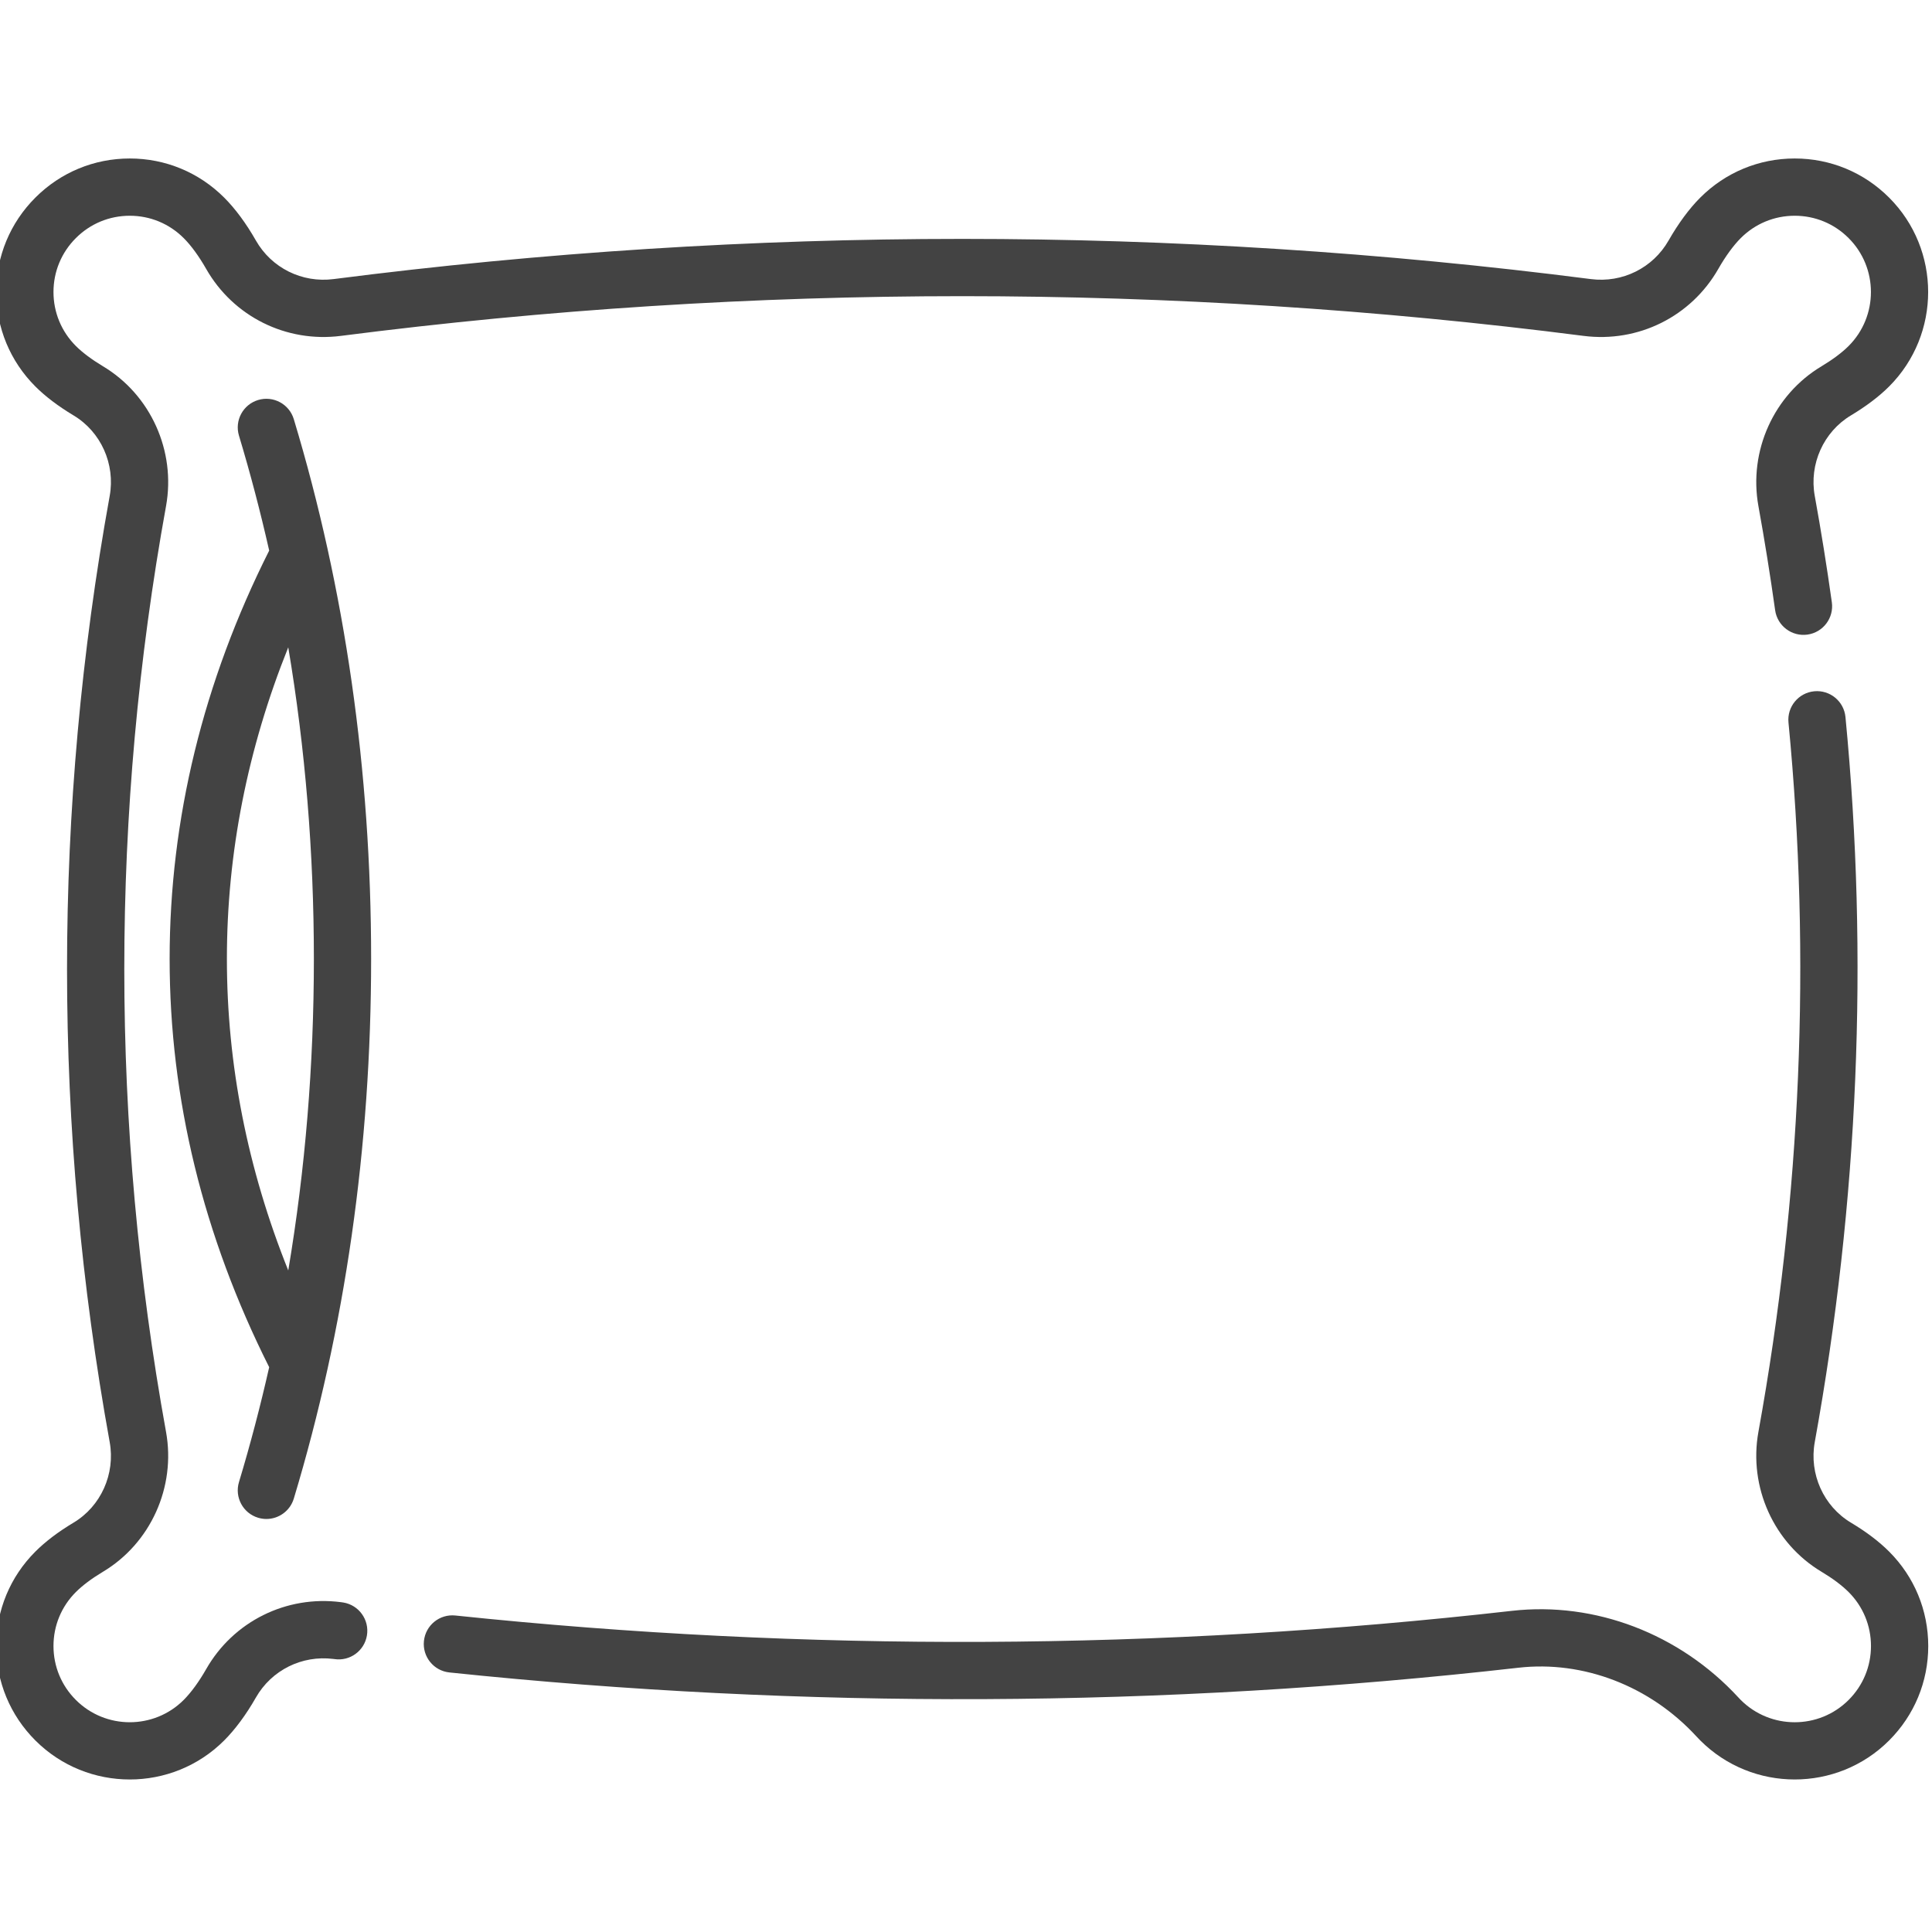 <?xml version="1.0" encoding="utf-8"?>
<!-- Generator: Adobe Illustrator 26.1.0, SVG Export Plug-In . SVG Version: 6.00 Build 0)  -->
<svg version="1.1" id="Ebene_1" xmlns="http://www.w3.org/2000/svg" xmlns:xlink="http://www.w3.org/1999/xlink" x="0px" y="0px"
	 viewBox="0 0 511 511" enable-background="new 0 0 511 511" xml:space="preserve">
<path fill="#434343" d="M90.822,423.854c-0.16-0.027-0.324-0.051-0.511-0.074c-0.047-0.004-0.097-0.012-0.144-0.02
	c-14.468-1.856-28.456,5.107-35.649,17.731c-1.879,3.298-3.984,6.183-5.934,8.133c-7.864,7.864-20.659,7.864-28.526-0.004
	c-3.813-3.809-5.914-8.873-5.914-14.265c0-5.388,2.101-10.452,5.918-14.265c1.758-1.758,4.23-3.61,7.15-5.357
	c12.632-7.552,19.341-22.421,16.702-37.01c-14.721-81.232-14.721-163.618,0-244.861c2.643-14.577-4.07-29.446-16.686-36.99
	c-2.951-1.77-5.431-3.626-7.17-5.365c-3.813-3.813-5.914-8.881-5.914-14.269c0-5.388,2.101-10.452,5.918-14.265
	c3.809-3.813,8.873-5.91,14.261-5.91s10.452,2.097,14.273,5.922c1.942,1.934,4.043,4.815,5.922,8.117
	c7.197,12.632,21.193,19.591,35.653,17.735c109.041-14.004,219.618-14.004,328.662,0c14.472,1.856,28.456-5.107,35.657-17.731
	c1.887-3.31,3.992-6.199,5.926-8.129c3.813-3.817,8.881-5.914,14.273-5.914c5.388,0,10.452,2.097,14.261,5.914
	c7.864,7.86,7.864,20.663,0,28.534c-1.735,1.735-4.214,3.591-7.154,5.357c-12.635,7.552-19.349,22.421-16.706,36.998
	c1.63,8.967,3.115,18.234,4.421,27.532c0.581,4.144,4.421,7.029,8.554,6.448c4.14-0.581,7.025-4.409,6.444-8.55
	c-1.333-9.505-2.854-18.971-4.519-28.132c-1.524-8.405,2.324-16.963,9.591-21.306c4.051-2.437,7.442-5.006,10.078-7.641
	c13.766-13.778,13.766-36.187,0-49.949c-6.667-6.674-15.536-10.351-24.971-10.351c-9.435,0-18.308,3.676-24.982,10.351
	c-2.901,2.901-5.793,6.823-8.37,11.333c-4.148,7.275-12.23,11.287-20.573,10.214c-110.323-14.172-222.202-14.172-332.522,0
	C79.891,74.888,71.821,70.88,67.68,63.61c-2.569-4.515-5.474-8.444-8.382-11.341c-6.671-6.674-15.54-10.351-24.975-10.351
	S16.019,45.594,9.357,52.265C2.678,58.935-0.998,67.804-0.998,77.239s3.676,18.304,10.351,24.979
	c2.635,2.635,6.027,5.209,10.09,7.649c7.248,4.331,11.092,12.889,9.571,21.298c-15.045,83.037-15.045,167.236,0,250.261
	c1.524,8.413-2.324,16.979-9.571,21.31c-4.031,2.409-7.423,4.982-10.086,7.645c-6.678,6.667-10.355,15.54-10.355,24.975
	c0,9.439,3.676,18.308,10.351,24.979c6.885,6.885,15.926,10.324,24.971,10.324s18.086-3.439,24.971-10.324
	c2.916-2.916,5.813-6.838,8.382-11.341c4.133-7.251,12.168-11.255,20.495-10.218c0.094,0.016,0.191,0.027,0.3,0.039
	c4.078,0.608,7.895-2.164,8.577-6.246C97.735,428.443,94.947,424.541,90.822,423.854z"/>
<path fill="#434343" d="M499.66,410.381c-2.667-2.667-6.062-5.236-10.09-7.645c-7.255-4.335-11.103-12.901-9.579-21.306
	c11.536-63.61,14.269-128.136,8.121-191.785c-0.402-4.16-4.105-7.209-8.265-6.807c-4.164,0.402-7.212,4.101-6.807,8.265
	c6.012,62.261,3.337,125.384-7.953,187.625c-2.639,14.581,4.074,29.454,16.713,37.006c2.92,1.747,5.392,3.598,7.15,5.357
	c3.809,3.809,5.91,8.877,5.91,14.269s-2.101,10.456-5.91,14.265c-7.86,7.867-20.667,7.864-28.538,0
	c-0.207-0.207-0.409-0.425-0.639-0.674c-15.52-16.834-37.914-25.388-59.871-22.897c-92.674,10.534-186.698,10.951-279.461,1.236
	c-4.168-0.437-7.883,2.585-8.316,6.741c-0.437,4.16,2.581,7.887,6.741,8.32c93.856,9.828,188.982,9.407,282.744-1.248
	c17.189-1.953,34.772,4.819,47.029,18.113c0.012,0.012,0.078,0.086,0.094,0.101c0.331,0.355,0.655,0.698,0.979,1.021
	c6.889,6.881,15.934,10.324,24.979,10.32c9.045,0,18.09-3.439,24.971-10.324c6.667-6.671,10.343-15.54,10.343-24.975
	C510.003,425.921,506.33,417.051,499.66,410.381z"/>
<path fill="#434343" d="M68.269,105.8c-4.004,1.209-6.269,5.435-5.06,9.439c3.01,9.973,5.661,20.109,7.988,30.382
	c-17.458,34.733-26.331,71.052-26.331,107.996c0,36.936,8.873,73.255,26.331,107.996c-2.327,10.273-4.979,20.409-7.988,30.382
	c-1.209,4.004,1.057,8.23,5.06,9.439c0.729,0.218,1.466,0.324,2.191,0.324c3.251,0,6.257-2.113,7.248-5.384
	c13.571-44.982,20.452-93.01,20.452-142.756c0-49.743-6.881-97.774-20.452-142.752C76.499,106.861,72.273,104.592,68.269,105.8z
	 M60.012,253.617c0-27.973,5.466-55.598,16.23-82.405c4.495,26.721,6.776,54.269,6.776,82.405s-2.281,55.684-6.776,82.405
	C65.477,309.211,60.012,281.586,60.012,253.617z"/>
</svg>
